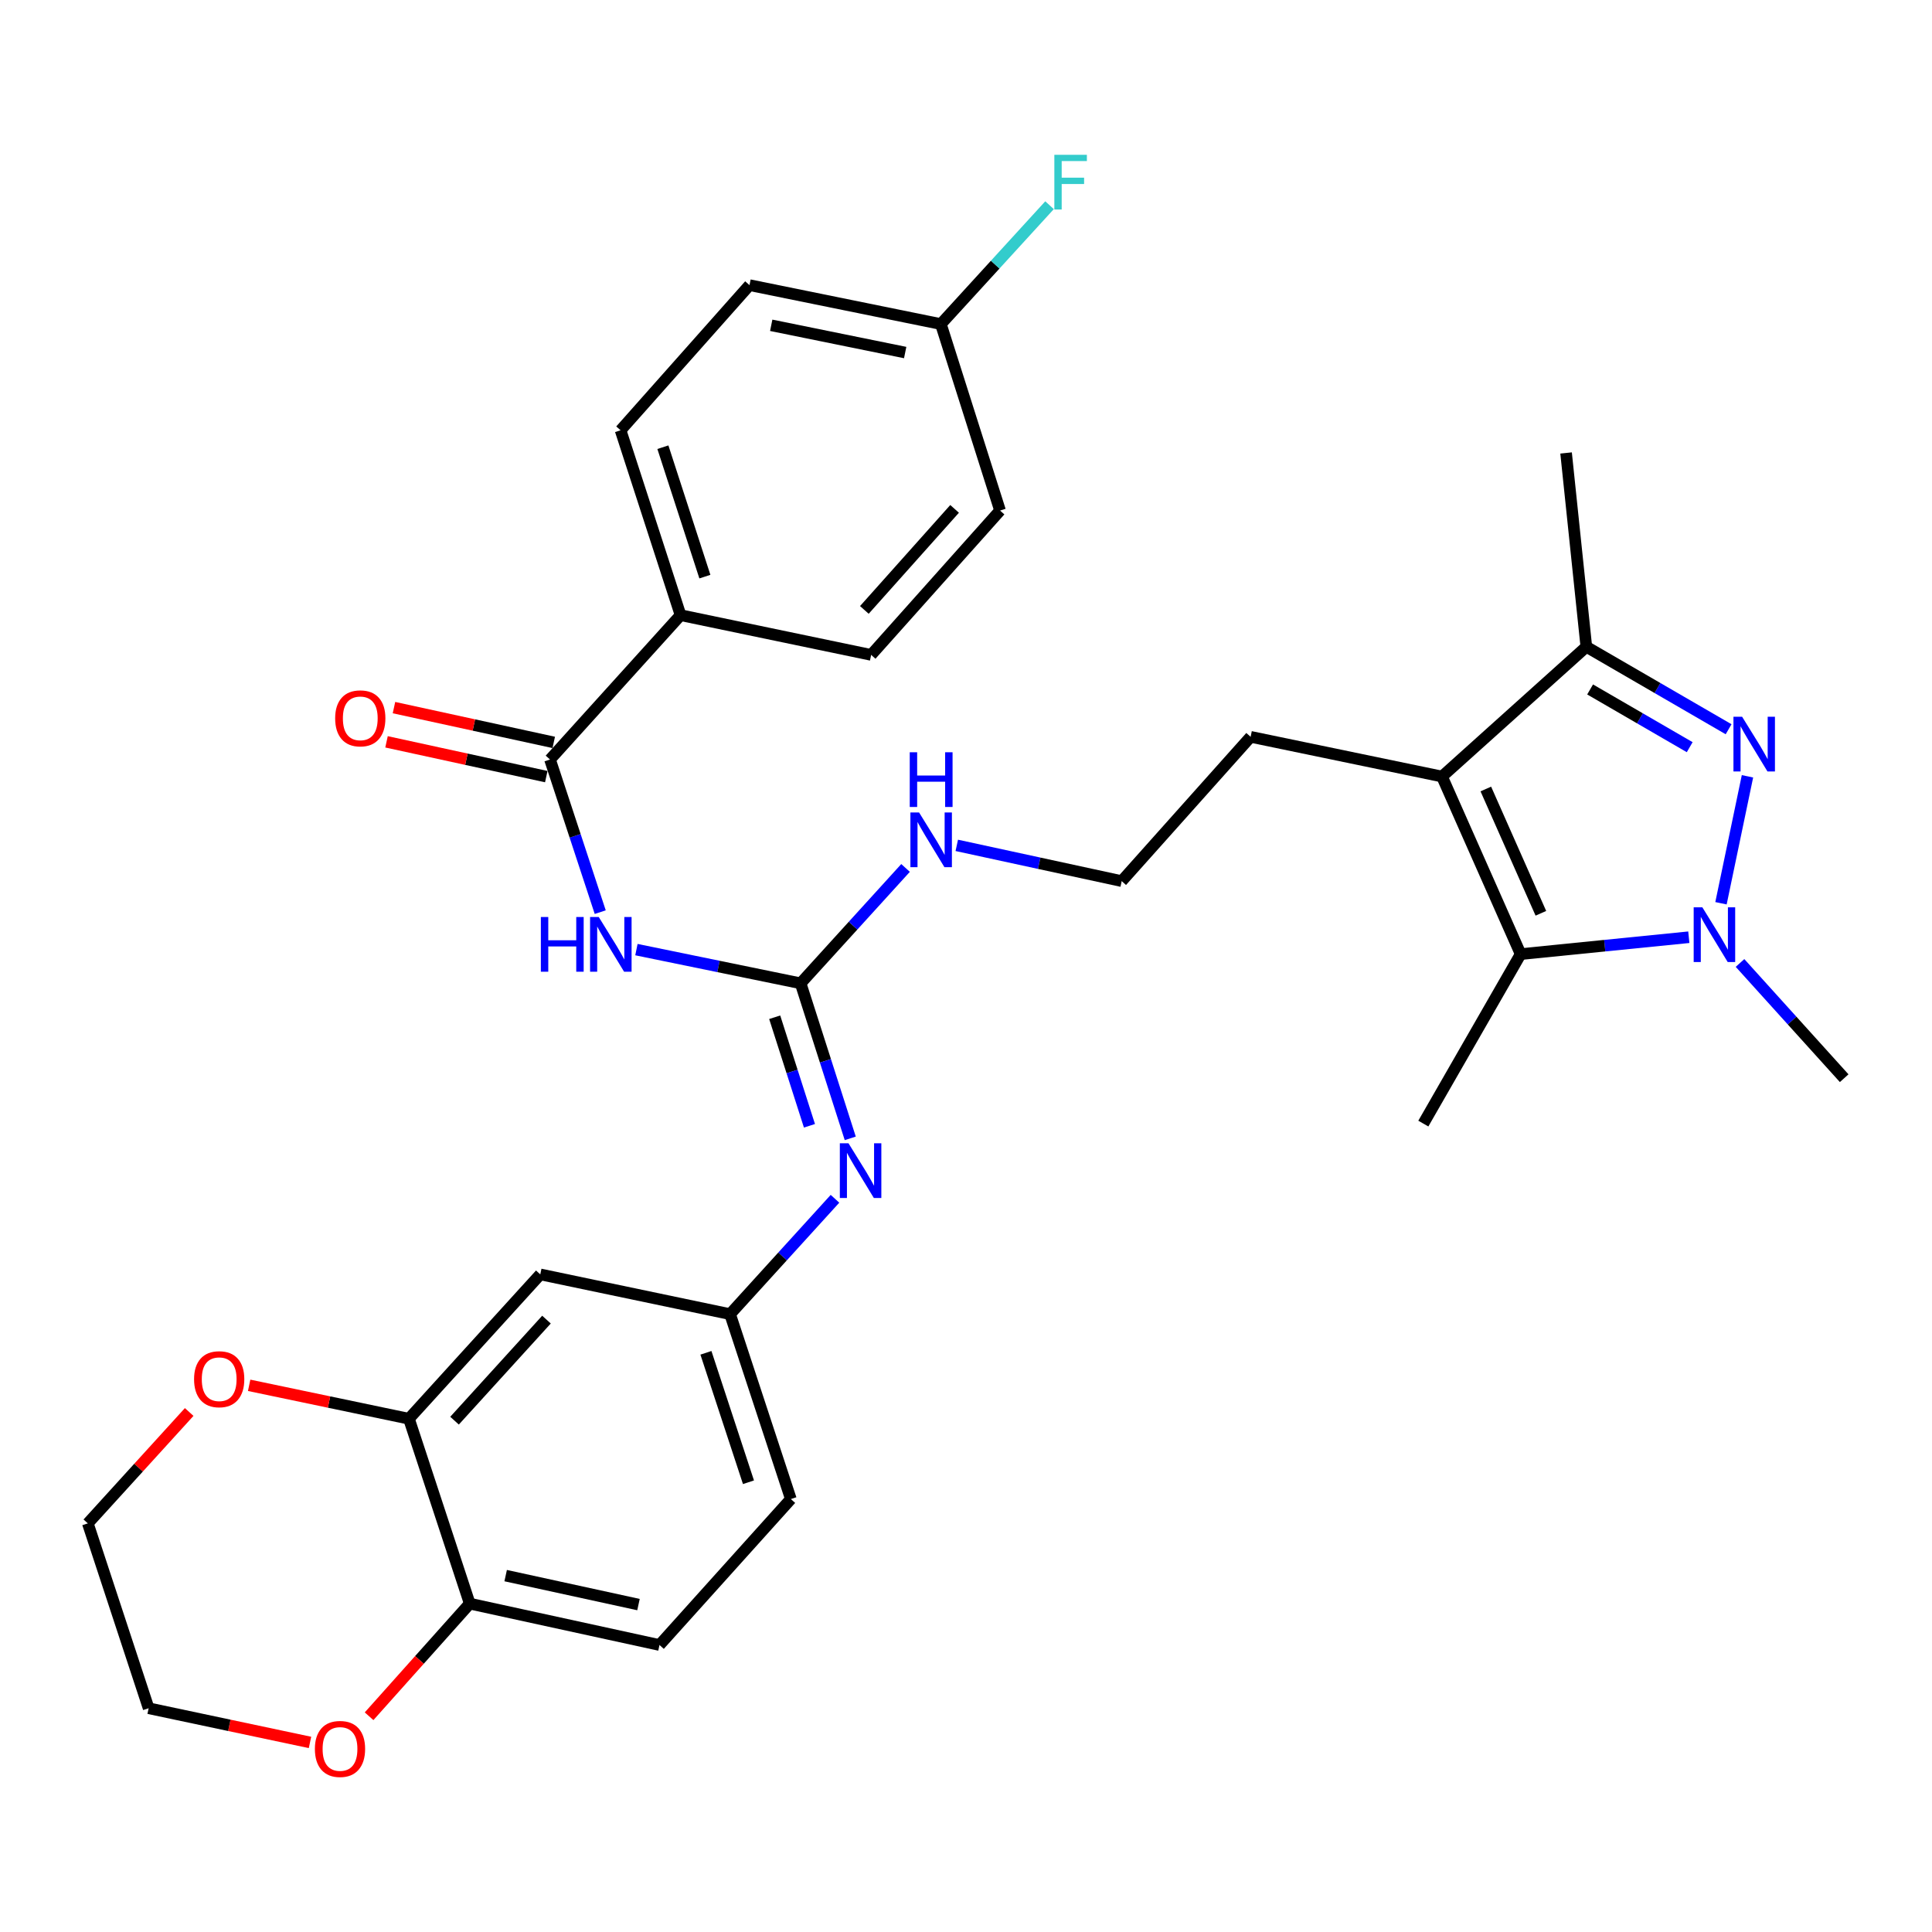 <?xml version='1.0' encoding='iso-8859-1'?>
<svg version='1.1' baseProfile='full'
              xmlns='http://www.w3.org/2000/svg'
                      xmlns:rdkit='http://www.rdkit.org/xml'
                      xmlns:xlink='http://www.w3.org/1999/xlink'
                  xml:space='preserve'
width='1000px' height='1000px' viewBox='0 0 1000 1000'>
<!-- END OF HEADER -->
<rect style='opacity:1.0;fill:#FFFFFF;stroke:none' width='1000' height='1000' x='0' y='0'> </rect>
<path class='bond-0' d='M 904.49,401.816 L 890.778,467.523' style='fill:none;fill-rule:evenodd;stroke:#0000FF;stroke-width:6px;stroke-linecap:butt;stroke-linejoin:miter;stroke-opacity:1' />
<path class='bond-4' d='M 894.719,377.456 L 857.901,356.116' style='fill:none;fill-rule:evenodd;stroke:#0000FF;stroke-width:6px;stroke-linecap:butt;stroke-linejoin:miter;stroke-opacity:1' />
<path class='bond-4' d='M 857.901,356.116 L 821.083,334.775' style='fill:none;fill-rule:evenodd;stroke:#000000;stroke-width:6px;stroke-linecap:butt;stroke-linejoin:miter;stroke-opacity:1' />
<path class='bond-4' d='M 874.584,386.737 L 848.811,371.798' style='fill:none;fill-rule:evenodd;stroke:#0000FF;stroke-width:6px;stroke-linecap:butt;stroke-linejoin:miter;stroke-opacity:1' />
<path class='bond-4' d='M 848.811,371.798 L 823.038,356.86' style='fill:none;fill-rule:evenodd;stroke:#000000;stroke-width:6px;stroke-linecap:butt;stroke-linejoin:miter;stroke-opacity:1' />
<path class='bond-2' d='M 874.126,485.107 L 830.606,489.477' style='fill:none;fill-rule:evenodd;stroke:#0000FF;stroke-width:6px;stroke-linecap:butt;stroke-linejoin:miter;stroke-opacity:1' />
<path class='bond-2' d='M 830.606,489.477 L 787.086,493.846' style='fill:none;fill-rule:evenodd;stroke:#000000;stroke-width:6px;stroke-linecap:butt;stroke-linejoin:miter;stroke-opacity:1' />
<path class='bond-22' d='M 900.63,498.428 L 927.588,528.251' style='fill:none;fill-rule:evenodd;stroke:#0000FF;stroke-width:6px;stroke-linecap:butt;stroke-linejoin:miter;stroke-opacity:1' />
<path class='bond-22' d='M 927.588,528.251 L 954.545,558.075' style='fill:none;fill-rule:evenodd;stroke:#000000;stroke-width:6px;stroke-linecap:butt;stroke-linejoin:miter;stroke-opacity:1' />
<path class='bond-1' d='M 746.381,401.934 L 821.083,334.775' style='fill:none;fill-rule:evenodd;stroke:#000000;stroke-width:6px;stroke-linecap:butt;stroke-linejoin:miter;stroke-opacity:1' />
<path class='bond-20' d='M 746.381,401.934 L 647.319,381.381' style='fill:none;fill-rule:evenodd;stroke:#000000;stroke-width:6px;stroke-linecap:butt;stroke-linejoin:miter;stroke-opacity:1' />
<path class='bond-32' d='M 746.381,401.934 L 787.086,493.846' style='fill:none;fill-rule:evenodd;stroke:#000000;stroke-width:6px;stroke-linecap:butt;stroke-linejoin:miter;stroke-opacity:1' />
<path class='bond-32' d='M 769.061,408.381 L 797.554,472.719' style='fill:none;fill-rule:evenodd;stroke:#000000;stroke-width:6px;stroke-linecap:butt;stroke-linejoin:miter;stroke-opacity:1' />
<path class='bond-24' d='M 787.086,493.846 L 736.714,581.569' style='fill:none;fill-rule:evenodd;stroke:#000000;stroke-width:6px;stroke-linecap:butt;stroke-linejoin:miter;stroke-opacity:1' />
<path class='bond-3' d='M 329.413,491.52 L 371.902,500.241' style='fill:none;fill-rule:evenodd;stroke:#0000FF;stroke-width:6px;stroke-linecap:butt;stroke-linejoin:miter;stroke-opacity:1' />
<path class='bond-3' d='M 371.902,500.241 L 414.392,508.962' style='fill:none;fill-rule:evenodd;stroke:#000000;stroke-width:6px;stroke-linecap:butt;stroke-linejoin:miter;stroke-opacity:1' />
<path class='bond-6' d='M 310.678,472.123 L 297.682,432.623' style='fill:none;fill-rule:evenodd;stroke:#0000FF;stroke-width:6px;stroke-linecap:butt;stroke-linejoin:miter;stroke-opacity:1' />
<path class='bond-6' d='M 297.682,432.623 L 284.686,393.123' style='fill:none;fill-rule:evenodd;stroke:#000000;stroke-width:6px;stroke-linecap:butt;stroke-linejoin:miter;stroke-opacity:1' />
<path class='bond-29' d='M 821.083,334.775 L 810.6,234.454' style='fill:none;fill-rule:evenodd;stroke:#000000;stroke-width:6px;stroke-linecap:butt;stroke-linejoin:miter;stroke-opacity:1' />
<path class='bond-5' d='M 414.392,508.962 L 441.553,479.105' style='fill:none;fill-rule:evenodd;stroke:#000000;stroke-width:6px;stroke-linecap:butt;stroke-linejoin:miter;stroke-opacity:1' />
<path class='bond-5' d='M 441.553,479.105 L 468.714,449.248' style='fill:none;fill-rule:evenodd;stroke:#0000FF;stroke-width:6px;stroke-linecap:butt;stroke-linejoin:miter;stroke-opacity:1' />
<path class='bond-7' d='M 414.392,508.962 L 427.241,549.088' style='fill:none;fill-rule:evenodd;stroke:#000000;stroke-width:6px;stroke-linecap:butt;stroke-linejoin:miter;stroke-opacity:1' />
<path class='bond-7' d='M 427.241,549.088 L 440.09,589.214' style='fill:none;fill-rule:evenodd;stroke:#0000FF;stroke-width:6px;stroke-linecap:butt;stroke-linejoin:miter;stroke-opacity:1' />
<path class='bond-7' d='M 400.983,526.527 L 409.978,554.616' style='fill:none;fill-rule:evenodd;stroke:#000000;stroke-width:6px;stroke-linecap:butt;stroke-linejoin:miter;stroke-opacity:1' />
<path class='bond-7' d='M 409.978,554.616 L 418.972,582.704' style='fill:none;fill-rule:evenodd;stroke:#0000FF;stroke-width:6px;stroke-linecap:butt;stroke-linejoin:miter;stroke-opacity:1' />
<path class='bond-10' d='M 284.686,393.123 L 352.258,318.411' style='fill:none;fill-rule:evenodd;stroke:#000000;stroke-width:6px;stroke-linecap:butt;stroke-linejoin:miter;stroke-opacity:1' />
<path class='bond-14' d='M 286.615,384.267 L 245.268,375.261' style='fill:none;fill-rule:evenodd;stroke:#000000;stroke-width:6px;stroke-linecap:butt;stroke-linejoin:miter;stroke-opacity:1' />
<path class='bond-14' d='M 245.268,375.261 L 203.921,366.256' style='fill:none;fill-rule:evenodd;stroke:#FF0000;stroke-width:6px;stroke-linecap:butt;stroke-linejoin:miter;stroke-opacity:1' />
<path class='bond-14' d='M 282.757,401.978 L 241.41,392.973' style='fill:none;fill-rule:evenodd;stroke:#000000;stroke-width:6px;stroke-linecap:butt;stroke-linejoin:miter;stroke-opacity:1' />
<path class='bond-14' d='M 241.41,392.973 L 200.064,383.968' style='fill:none;fill-rule:evenodd;stroke:#FF0000;stroke-width:6px;stroke-linecap:butt;stroke-linejoin:miter;stroke-opacity:1' />
<path class='bond-11' d='M 432.189,620.489 L 405.038,650.343' style='fill:none;fill-rule:evenodd;stroke:#0000FF;stroke-width:6px;stroke-linecap:butt;stroke-linejoin:miter;stroke-opacity:1' />
<path class='bond-11' d='M 405.038,650.343 L 377.887,680.198' style='fill:none;fill-rule:evenodd;stroke:#000000;stroke-width:6px;stroke-linecap:butt;stroke-linejoin:miter;stroke-opacity:1' />
<path class='bond-8' d='M 211.666,734.346 L 279.651,659.624' style='fill:none;fill-rule:evenodd;stroke:#000000;stroke-width:6px;stroke-linecap:butt;stroke-linejoin:miter;stroke-opacity:1' />
<path class='bond-8' d='M 235.271,735.337 L 282.861,683.031' style='fill:none;fill-rule:evenodd;stroke:#000000;stroke-width:6px;stroke-linecap:butt;stroke-linejoin:miter;stroke-opacity:1' />
<path class='bond-13' d='M 211.666,734.346 L 170.312,725.692' style='fill:none;fill-rule:evenodd;stroke:#000000;stroke-width:6px;stroke-linecap:butt;stroke-linejoin:miter;stroke-opacity:1' />
<path class='bond-13' d='M 170.312,725.692 L 128.958,717.038' style='fill:none;fill-rule:evenodd;stroke:#FF0000;stroke-width:6px;stroke-linecap:butt;stroke-linejoin:miter;stroke-opacity:1' />
<path class='bond-33' d='M 211.666,734.346 L 243.136,830.035' style='fill:none;fill-rule:evenodd;stroke:#000000;stroke-width:6px;stroke-linecap:butt;stroke-linejoin:miter;stroke-opacity:1' />
<path class='bond-9' d='M 279.651,659.624 L 377.887,680.198' style='fill:none;fill-rule:evenodd;stroke:#000000;stroke-width:6px;stroke-linecap:butt;stroke-linejoin:miter;stroke-opacity:1' />
<path class='bond-18' d='M 352.258,318.411 L 321.211,222.712' style='fill:none;fill-rule:evenodd;stroke:#000000;stroke-width:6px;stroke-linecap:butt;stroke-linejoin:miter;stroke-opacity:1' />
<path class='bond-18' d='M 364.843,298.462 L 343.11,231.473' style='fill:none;fill-rule:evenodd;stroke:#000000;stroke-width:6px;stroke-linecap:butt;stroke-linejoin:miter;stroke-opacity:1' />
<path class='bond-19' d='M 352.258,318.411 L 450.907,338.974' style='fill:none;fill-rule:evenodd;stroke:#000000;stroke-width:6px;stroke-linecap:butt;stroke-linejoin:miter;stroke-opacity:1' />
<path class='bond-21' d='M 377.887,680.198 L 409.347,775.907' style='fill:none;fill-rule:evenodd;stroke:#000000;stroke-width:6px;stroke-linecap:butt;stroke-linejoin:miter;stroke-opacity:1' />
<path class='bond-21' d='M 365.386,700.215 L 387.408,767.211' style='fill:none;fill-rule:evenodd;stroke:#000000;stroke-width:6px;stroke-linecap:butt;stroke-linejoin:miter;stroke-opacity:1' />
<path class='bond-12' d='M 243.136,830.035 L 341.352,851.454' style='fill:none;fill-rule:evenodd;stroke:#000000;stroke-width:6px;stroke-linecap:butt;stroke-linejoin:miter;stroke-opacity:1' />
<path class='bond-12' d='M 261.73,815.537 L 330.482,830.531' style='fill:none;fill-rule:evenodd;stroke:#000000;stroke-width:6px;stroke-linecap:butt;stroke-linejoin:miter;stroke-opacity:1' />
<path class='bond-15' d='M 243.136,830.035 L 217.086,859.183' style='fill:none;fill-rule:evenodd;stroke:#000000;stroke-width:6px;stroke-linecap:butt;stroke-linejoin:miter;stroke-opacity:1' />
<path class='bond-15' d='M 217.086,859.183 L 191.036,888.33' style='fill:none;fill-rule:evenodd;stroke:#FF0000;stroke-width:6px;stroke-linecap:butt;stroke-linejoin:miter;stroke-opacity:1' />
<path class='bond-30' d='M 97.924,730.849 L 71.689,759.672' style='fill:none;fill-rule:evenodd;stroke:#FF0000;stroke-width:6px;stroke-linecap:butt;stroke-linejoin:miter;stroke-opacity:1' />
<path class='bond-30' d='M 71.689,759.672 L 45.455,788.495' style='fill:none;fill-rule:evenodd;stroke:#000000;stroke-width:6px;stroke-linecap:butt;stroke-linejoin:miter;stroke-opacity:1' />
<path class='bond-31' d='M 160.455,901.879 L 118.695,893.031' style='fill:none;fill-rule:evenodd;stroke:#FF0000;stroke-width:6px;stroke-linecap:butt;stroke-linejoin:miter;stroke-opacity:1' />
<path class='bond-31' d='M 118.695,893.031 L 76.934,884.183' style='fill:none;fill-rule:evenodd;stroke:#000000;stroke-width:6px;stroke-linecap:butt;stroke-linejoin:miter;stroke-opacity:1' />
<path class='bond-16' d='M 495.227,437.559 L 537.91,446.816' style='fill:none;fill-rule:evenodd;stroke:#0000FF;stroke-width:6px;stroke-linecap:butt;stroke-linejoin:miter;stroke-opacity:1' />
<path class='bond-16' d='M 537.91,446.816 L 580.593,456.072' style='fill:none;fill-rule:evenodd;stroke:#000000;stroke-width:6px;stroke-linecap:butt;stroke-linejoin:miter;stroke-opacity:1' />
<path class='bond-17' d='M 341.352,851.454 L 409.347,775.907' style='fill:none;fill-rule:evenodd;stroke:#000000;stroke-width:6px;stroke-linecap:butt;stroke-linejoin:miter;stroke-opacity:1' />
<path class='bond-26' d='M 321.211,222.712 L 387.937,147.587' style='fill:none;fill-rule:evenodd;stroke:#000000;stroke-width:6px;stroke-linecap:butt;stroke-linejoin:miter;stroke-opacity:1' />
<path class='bond-25' d='M 450.907,338.974 L 517.623,264.262' style='fill:none;fill-rule:evenodd;stroke:#000000;stroke-width:6px;stroke-linecap:butt;stroke-linejoin:miter;stroke-opacity:1' />
<path class='bond-25' d='M 447.394,315.694 L 494.095,263.396' style='fill:none;fill-rule:evenodd;stroke:#000000;stroke-width:6px;stroke-linecap:butt;stroke-linejoin:miter;stroke-opacity:1' />
<path class='bond-28' d='M 647.319,381.381 L 580.593,456.072' style='fill:none;fill-rule:evenodd;stroke:#000000;stroke-width:6px;stroke-linecap:butt;stroke-linejoin:miter;stroke-opacity:1' />
<path class='bond-23' d='M 486.989,167.738 L 517.623,264.262' style='fill:none;fill-rule:evenodd;stroke:#000000;stroke-width:6px;stroke-linecap:butt;stroke-linejoin:miter;stroke-opacity:1' />
<path class='bond-27' d='M 486.989,167.738 L 515.115,136.977' style='fill:none;fill-rule:evenodd;stroke:#000000;stroke-width:6px;stroke-linecap:butt;stroke-linejoin:miter;stroke-opacity:1' />
<path class='bond-27' d='M 515.115,136.977 L 543.24,106.215' style='fill:none;fill-rule:evenodd;stroke:#33CCCC;stroke-width:6px;stroke-linecap:butt;stroke-linejoin:miter;stroke-opacity:1' />
<path class='bond-34' d='M 486.989,167.738 L 387.937,147.587' style='fill:none;fill-rule:evenodd;stroke:#000000;stroke-width:6px;stroke-linecap:butt;stroke-linejoin:miter;stroke-opacity:1' />
<path class='bond-34' d='M 468.518,182.478 L 399.181,168.373' style='fill:none;fill-rule:evenodd;stroke:#000000;stroke-width:6px;stroke-linecap:butt;stroke-linejoin:miter;stroke-opacity:1' />
<path class='bond-35' d='M 45.455,788.495 L 76.934,884.183' style='fill:none;fill-rule:evenodd;stroke:#000000;stroke-width:6px;stroke-linecap:butt;stroke-linejoin:miter;stroke-opacity:1' />
<path  class='atom-0' d='M 901.71 370.977
L 910.99 385.977
Q 911.91 387.457, 913.39 390.137
Q 914.87 392.817, 914.95 392.977
L 914.95 370.977
L 918.71 370.977
L 918.71 399.297
L 914.83 399.297
L 904.87 382.897
Q 903.71 380.977, 902.47 378.777
Q 901.27 376.577, 900.91 375.897
L 900.91 399.297
L 897.23 399.297
L 897.23 370.977
L 901.71 370.977
' fill='#0000FF'/>
<path  class='atom-1' d='M 881.126 469.616
L 890.406 484.616
Q 891.326 486.096, 892.806 488.776
Q 894.286 491.456, 894.366 491.616
L 894.366 469.616
L 898.126 469.616
L 898.126 497.936
L 894.246 497.936
L 884.286 481.536
Q 883.126 479.616, 881.886 477.416
Q 880.686 475.216, 880.326 474.536
L 880.326 497.936
L 876.646 497.936
L 876.646 469.616
L 881.126 469.616
' fill='#0000FF'/>
<path  class='atom-4' d='M 279.946 474.641
L 283.786 474.641
L 283.786 486.681
L 298.266 486.681
L 298.266 474.641
L 302.106 474.641
L 302.106 502.961
L 298.266 502.961
L 298.266 489.881
L 283.786 489.881
L 283.786 502.961
L 279.946 502.961
L 279.946 474.641
' fill='#0000FF'/>
<path  class='atom-4' d='M 309.906 474.641
L 319.186 489.641
Q 320.106 491.121, 321.586 493.801
Q 323.066 496.481, 323.146 496.641
L 323.146 474.641
L 326.906 474.641
L 326.906 502.961
L 323.026 502.961
L 313.066 486.561
Q 311.906 484.641, 310.666 482.441
Q 309.466 480.241, 309.106 479.561
L 309.106 502.961
L 305.426 502.961
L 305.426 474.641
L 309.906 474.641
' fill='#0000FF'/>
<path  class='atom-8' d='M 439.179 591.759
L 448.459 606.759
Q 449.379 608.239, 450.859 610.919
Q 452.339 613.599, 452.419 613.759
L 452.419 591.759
L 456.179 591.759
L 456.179 620.079
L 452.299 620.079
L 442.339 603.679
Q 441.179 601.759, 439.939 599.559
Q 438.739 597.359, 438.379 596.679
L 438.379 620.079
L 434.699 620.079
L 434.699 591.759
L 439.179 591.759
' fill='#0000FF'/>
<path  class='atom-14' d='M 100.45 713.873
Q 100.45 707.073, 103.81 703.273
Q 107.17 699.473, 113.45 699.473
Q 119.73 699.473, 123.09 703.273
Q 126.45 707.073, 126.45 713.873
Q 126.45 720.753, 123.05 724.673
Q 119.65 728.553, 113.45 728.553
Q 107.21 728.553, 103.81 724.673
Q 100.45 720.793, 100.45 713.873
M 113.45 725.353
Q 117.77 725.353, 120.09 722.473
Q 122.45 719.553, 122.45 713.873
Q 122.45 708.313, 120.09 705.513
Q 117.77 702.673, 113.45 702.673
Q 109.13 702.673, 106.77 705.473
Q 104.45 708.273, 104.45 713.873
Q 104.45 719.593, 106.77 722.473
Q 109.13 725.353, 113.45 725.353
' fill='#FF0000'/>
<path  class='atom-15' d='M 173.48 371.813
Q 173.48 365.013, 176.84 361.213
Q 180.2 357.413, 186.48 357.413
Q 192.76 357.413, 196.12 361.213
Q 199.48 365.013, 199.48 371.813
Q 199.48 378.693, 196.08 382.613
Q 192.68 386.493, 186.48 386.493
Q 180.24 386.493, 176.84 382.613
Q 173.48 378.733, 173.48 371.813
M 186.48 383.293
Q 190.8 383.293, 193.12 380.413
Q 195.48 377.493, 195.48 371.813
Q 195.48 366.253, 193.12 363.453
Q 190.8 360.613, 186.48 360.613
Q 182.16 360.613, 179.8 363.413
Q 177.48 366.213, 177.48 371.813
Q 177.48 377.533, 179.8 380.413
Q 182.16 383.293, 186.48 383.293
' fill='#FF0000'/>
<path  class='atom-16' d='M 162.986 905.25
Q 162.986 898.45, 166.346 894.65
Q 169.706 890.85, 175.986 890.85
Q 182.266 890.85, 185.626 894.65
Q 188.986 898.45, 188.986 905.25
Q 188.986 912.13, 185.586 916.05
Q 182.186 919.93, 175.986 919.93
Q 169.746 919.93, 166.346 916.05
Q 162.986 912.17, 162.986 905.25
M 175.986 916.73
Q 180.306 916.73, 182.626 913.85
Q 184.986 910.93, 184.986 905.25
Q 184.986 899.69, 182.626 896.89
Q 180.306 894.05, 175.986 894.05
Q 171.666 894.05, 169.306 896.85
Q 166.986 899.65, 166.986 905.25
Q 166.986 910.97, 169.306 913.85
Q 171.666 916.73, 175.986 916.73
' fill='#FF0000'/>
<path  class='atom-17' d='M 475.704 420.523
L 484.984 435.523
Q 485.904 437.003, 487.384 439.683
Q 488.864 442.363, 488.944 442.523
L 488.944 420.523
L 492.704 420.523
L 492.704 448.843
L 488.824 448.843
L 478.864 432.443
Q 477.704 430.523, 476.464 428.323
Q 475.264 426.123, 474.904 425.443
L 474.904 448.843
L 471.224 448.843
L 471.224 420.523
L 475.704 420.523
' fill='#0000FF'/>
<path  class='atom-17' d='M 470.884 389.371
L 474.724 389.371
L 474.724 401.411
L 489.204 401.411
L 489.204 389.371
L 493.044 389.371
L 493.044 417.691
L 489.204 417.691
L 489.204 404.611
L 474.724 404.611
L 474.724 417.691
L 470.884 417.691
L 470.884 389.371
' fill='#0000FF'/>
<path  class='atom-28' d='M 545.728 80.125
L 562.568 80.125
L 562.568 83.365
L 549.528 83.365
L 549.528 91.965
L 561.128 91.965
L 561.128 95.245
L 549.528 95.245
L 549.528 108.445
L 545.728 108.445
L 545.728 80.125
' fill='#33CCCC'/>
</svg>
